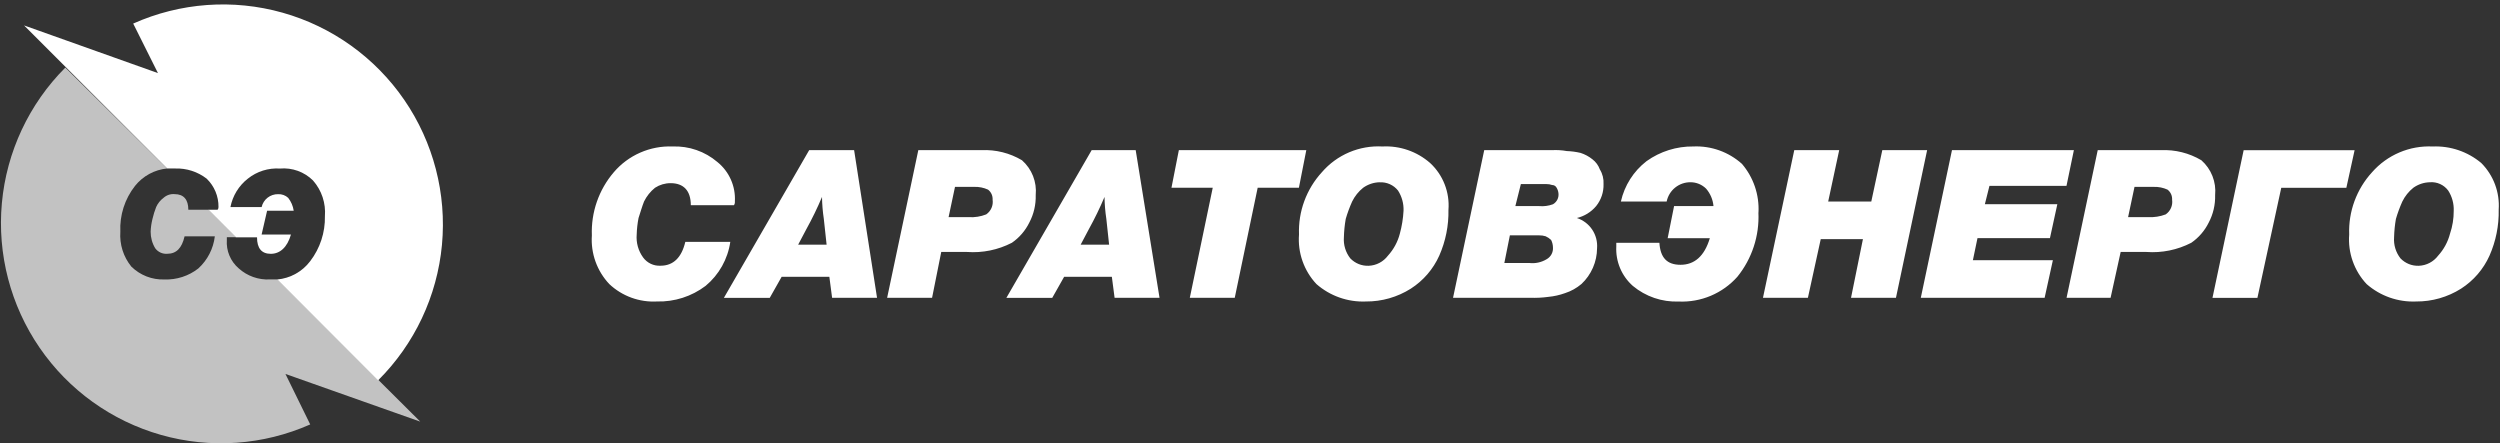 <svg width="203" height="36" viewBox="0 0 203 36" fill="none" xmlns="http://www.w3.org/2000/svg">
<rect x="0" y="0" width="203" height="36" fill="#333333" stroke="none"/>
<path opacity="0.7" fill-rule="evenodd" clip-rule="evenodd" d="M23.178 30.364L25.189 34.464C21.375 36.153 17.09 36.454 13.077 35.316C9.064 34.178 5.575 31.673 3.215 28.233C0.855 24.794 -0.228 20.638 0.153 16.484C0.535 12.33 2.357 8.441 5.304 5.489L13.571 13.681C13.064 13.73 12.572 13.88 12.124 14.123C11.676 14.367 11.282 14.697 10.964 15.096C10.132 16.153 9.708 17.476 9.772 18.82C9.7 19.843 10.019 20.855 10.666 21.65C11.019 21.996 11.439 22.267 11.9 22.447C12.36 22.626 12.853 22.71 13.347 22.693C14.342 22.729 15.319 22.413 16.103 21.799C16.849 21.119 17.325 20.194 17.444 19.192H14.987C14.764 20.16 14.317 20.607 13.572 20.607C13.386 20.62 13.2 20.586 13.031 20.508C12.862 20.43 12.715 20.31 12.604 20.16C12.359 19.756 12.231 19.292 12.232 18.819C12.245 18.467 12.295 18.117 12.381 17.776C12.457 17.446 12.558 17.123 12.681 16.808C12.814 16.512 13.021 16.256 13.281 16.063C13.402 15.954 13.543 15.872 13.697 15.82C13.851 15.769 14.014 15.749 14.175 15.763C14.92 15.763 15.292 16.21 15.292 17.029H16.93L19.164 19.263H18.419V19.486C18.389 19.92 18.461 20.354 18.629 20.755C18.797 21.156 19.057 21.512 19.387 21.795C19.73 22.103 20.13 22.341 20.564 22.494C20.999 22.648 21.459 22.714 21.919 22.689H22.519L34.126 34.237L23.178 30.364Z" fill="white"/>
<path fill-rule="evenodd" clip-rule="evenodd" d="M12.826 5.936L10.816 1.914C14.631 0.21 18.923 -0.103 22.945 1.03C26.967 2.163 30.464 4.67 32.829 8.115C35.193 11.56 36.275 15.726 35.887 19.886C35.498 24.046 33.663 27.939 30.701 30.886L22.509 22.694C23.035 22.647 23.546 22.49 24.008 22.233C24.47 21.977 24.872 21.626 25.19 21.204C25.991 20.158 26.411 18.871 26.383 17.554C26.424 17.03 26.36 16.504 26.194 16.006C26.027 15.507 25.763 15.048 25.415 14.654C25.066 14.307 24.645 14.041 24.181 13.874C23.718 13.707 23.224 13.643 22.734 13.686C21.793 13.624 20.863 13.916 20.127 14.505C19.392 15.078 18.889 15.898 18.712 16.814H21.244C21.313 16.512 21.484 16.243 21.728 16.052C21.971 15.862 22.274 15.761 22.583 15.767C22.733 15.76 22.882 15.782 23.023 15.834C23.164 15.885 23.293 15.965 23.402 16.067C23.639 16.37 23.793 16.729 23.849 17.11H21.689L21.242 19.046H23.625C23.325 20.089 22.731 20.61 21.987 20.61C21.243 20.61 20.87 20.163 20.87 19.269H19.157L16.923 17.033H17.668C17.72 16.97 17.746 16.891 17.742 16.81C17.748 16.379 17.665 15.952 17.498 15.555C17.332 15.158 17.085 14.799 16.774 14.501C16.049 13.945 15.155 13.655 14.242 13.682H13.572L1.953 2.063L12.826 5.936Z" fill="white"/>
<path d="M59.3 19.639C59.097 21.038 58.382 22.312 57.294 23.214C56.16 24.072 54.768 24.518 53.347 24.48C52.639 24.518 51.931 24.413 51.265 24.17C50.599 23.927 49.99 23.551 49.474 23.065C48.979 22.54 48.598 21.918 48.354 21.239C48.111 20.56 48.01 19.838 48.059 19.118C47.985 17.241 48.623 15.405 49.846 13.979C50.431 13.295 51.164 12.752 51.988 12.392C52.813 12.03 53.708 11.86 54.608 11.894C55.94 11.842 57.243 12.294 58.257 13.16C58.73 13.543 59.105 14.033 59.35 14.589C59.597 15.146 59.707 15.752 59.672 16.36C59.684 16.465 59.657 16.572 59.598 16.66H56.094C56.094 15.468 55.494 14.873 54.456 14.873C54.007 14.871 53.567 15 53.19 15.245C52.814 15.547 52.509 15.929 52.296 16.362C52.147 16.734 51.996 17.256 51.849 17.703C51.762 18.145 51.713 18.593 51.7 19.044C51.645 19.707 51.83 20.368 52.221 20.906C52.382 21.127 52.596 21.304 52.843 21.421C53.09 21.538 53.363 21.591 53.636 21.576C54.679 21.576 55.349 20.906 55.647 19.64H59.296L59.3 19.639ZM69.354 12.192L71.216 24.183H67.567L67.343 22.474H63.471L62.503 24.187H58.779L65.705 12.192H69.354ZM66.747 15.992C66.372 16.883 65.949 17.753 65.481 18.599L64.811 19.865H67.12L66.894 17.774C66.805 17.183 66.756 16.587 66.747 15.99V15.992ZM74.567 12.192H79.706C80.855 12.14 81.993 12.425 82.983 13.011C83.379 13.361 83.688 13.8 83.882 14.291C84.076 14.783 84.151 15.314 84.1 15.841C84.122 16.618 83.943 17.388 83.579 18.075C83.256 18.733 82.768 19.298 82.164 19.714C81.04 20.294 79.777 20.552 78.515 20.459H76.429L75.684 24.183H72.035L74.567 12.192ZM77.546 15.174L77.025 17.632H78.664C79.146 17.663 79.629 17.587 80.079 17.409C80.268 17.279 80.418 17.098 80.51 16.887C80.602 16.677 80.633 16.444 80.6 16.217C80.609 16.06 80.58 15.904 80.516 15.761C80.451 15.618 80.352 15.494 80.228 15.398C79.877 15.238 79.495 15.161 79.11 15.174H77.546ZM92.218 12.192L94.154 24.183H90.505L90.282 22.474H86.409L85.441 24.187H81.717L88.643 12.192H92.218ZM89.686 15.992C89.311 16.883 88.888 17.753 88.42 18.599L87.75 19.865H90.059L89.835 17.774C89.745 17.182 89.695 16.585 89.686 15.987V15.992ZM106.071 12.192L105.471 15.246H102.123L100.261 24.183H96.612L98.474 15.245H95.123L95.723 12.191L106.071 12.192ZM117.614 17.033C117.641 18.314 117.386 19.585 116.869 20.757C116.376 21.856 115.573 22.787 114.56 23.438C113.468 24.128 112.202 24.49 110.911 24.481C109.44 24.542 108.001 24.035 106.894 23.065C106.392 22.529 106.008 21.895 105.764 21.202C105.52 20.51 105.423 19.775 105.479 19.043C105.409 17.176 106.078 15.356 107.341 13.979C107.946 13.279 108.703 12.728 109.554 12.366C110.406 12.005 111.328 11.843 112.252 11.894C113.668 11.819 115.058 12.3 116.125 13.235C116.644 13.715 117.047 14.306 117.305 14.964C117.563 15.622 117.669 16.33 117.615 17.035L117.614 17.033ZM112.029 14.799C111.547 14.81 111.08 14.966 110.688 15.246C110.312 15.548 110.007 15.93 109.794 16.363C109.588 16.822 109.413 17.295 109.273 17.778C109.186 18.27 109.137 18.768 109.124 19.268C109.078 19.884 109.264 20.494 109.645 20.981C109.837 21.18 110.069 21.337 110.325 21.441C110.582 21.544 110.858 21.592 111.135 21.581C111.44 21.569 111.739 21.49 112.009 21.348C112.28 21.206 112.515 21.006 112.699 20.762C113.163 20.254 113.495 19.64 113.667 18.974C113.833 18.366 113.934 17.741 113.967 17.112C113.989 16.533 113.833 15.961 113.52 15.474C113.343 15.251 113.116 15.074 112.856 14.957C112.597 14.841 112.314 14.788 112.03 14.804L112.029 14.799ZM120.519 12.192H126.03C126.429 12.171 126.829 12.196 127.222 12.266C127.598 12.279 127.972 12.329 128.339 12.415C128.691 12.527 129.019 12.704 129.307 12.936C129.581 13.146 129.79 13.43 129.907 13.755C130.128 14.112 130.232 14.528 130.207 14.947C130.226 15.595 130.014 16.229 129.607 16.734C129.203 17.216 128.655 17.556 128.043 17.702C128.552 17.868 128.991 18.201 129.288 18.647C129.585 19.093 129.723 19.626 129.681 20.16C129.678 20.704 129.564 21.241 129.346 21.74C129.128 22.239 128.812 22.688 128.415 23.06C128.021 23.394 127.566 23.648 127.074 23.805C126.641 23.96 126.191 24.061 125.733 24.105C125.239 24.173 124.741 24.198 124.243 24.179H117.987L120.519 12.192ZM123.494 14.948L123.047 16.735H124.983C125.362 16.769 125.743 16.718 126.1 16.586C126.254 16.498 126.379 16.366 126.459 16.207C126.538 16.047 126.569 15.868 126.547 15.692C126.531 15.534 126.48 15.381 126.398 15.245C126.363 15.177 126.309 15.12 126.244 15.08C126.178 15.041 126.102 15.021 126.026 15.022C125.882 14.971 125.731 14.946 125.579 14.948H123.494ZM122.6 19.119L122.153 21.353H124.164C124.656 21.414 125.154 21.308 125.579 21.053C125.75 20.959 125.89 20.818 125.983 20.646C126.075 20.474 126.116 20.279 126.1 20.085C126.095 19.876 126.045 19.671 125.951 19.485C125.82 19.36 125.669 19.258 125.504 19.185C125.335 19.133 125.159 19.108 124.983 19.111H122.604L122.6 19.119ZM142.783 17.257C142.871 19.146 142.263 21.003 141.074 22.474C140.479 23.142 139.742 23.669 138.918 24.017C138.093 24.364 137.202 24.524 136.308 24.485C134.952 24.535 133.626 24.082 132.584 23.214C132.134 22.815 131.78 22.321 131.548 21.767C131.316 21.213 131.212 20.614 131.243 20.014V19.714H134.743C134.817 20.906 135.343 21.501 136.456 21.501C137.569 21.501 138.392 20.831 138.839 19.341H135.414L135.935 16.734H139.135C139.089 16.211 138.879 15.715 138.535 15.319C138.198 14.985 137.743 14.798 137.269 14.798C136.815 14.794 136.374 14.948 136.021 15.233C135.668 15.518 135.425 15.917 135.333 16.362H131.616C131.908 15.06 132.645 13.901 133.701 13.085C134.809 12.294 136.14 11.876 137.501 11.893C138.951 11.83 140.368 12.338 141.448 13.308C142.383 14.404 142.863 15.816 142.789 17.255L142.783 17.257ZM156.483 12.193L153.951 24.184H150.302L151.27 19.418H147.844L146.801 24.184H143.152L145.694 12.192H149.343L148.449 16.363H151.949L152.843 12.192L156.483 12.193ZM168.399 12.193L167.799 15.093H161.543L161.171 16.583H167.055L166.455 19.339H160.571L160.199 21.126H166.694L166.024 24.18H155.969L158.501 12.189H168.406L168.399 12.193ZM170.335 12.193H175.474C176.623 12.141 177.761 12.426 178.751 13.012C179.147 13.362 179.456 13.8 179.65 14.293C179.844 14.784 179.919 15.315 179.868 15.842C179.89 16.619 179.711 17.389 179.347 18.076C179.023 18.734 178.536 19.298 177.932 19.714C176.808 20.294 175.545 20.552 174.283 20.459H172.198L171.379 24.183H167.804L170.335 12.193ZM173.322 15.174L172.801 17.632H174.439C174.921 17.656 175.403 17.58 175.854 17.409C176.043 17.279 176.193 17.098 176.285 16.887C176.377 16.677 176.408 16.444 176.375 16.217C176.384 16.06 176.355 15.904 176.291 15.761C176.226 15.618 176.127 15.494 176.003 15.398C175.653 15.238 175.27 15.162 174.886 15.175H173.322V15.174ZM185.238 15.248L183.302 24.185H179.653L182.185 12.194H191.194L190.524 15.248H185.238ZM202.894 17.033C202.921 18.314 202.666 19.585 202.149 20.757C201.656 21.856 200.853 22.787 199.84 23.438C198.748 24.128 197.482 24.49 196.191 24.481C194.718 24.544 193.278 24.037 192.169 23.066C191.667 22.53 191.283 21.896 191.039 21.203C190.795 20.511 190.698 19.776 190.754 19.044C190.684 17.177 191.353 15.357 192.616 13.98C193.226 13.286 193.985 12.738 194.836 12.377C195.686 12.016 196.608 11.851 197.531 11.895C198.968 11.834 200.376 12.312 201.478 13.236C201.972 13.731 202.354 14.327 202.598 14.982C202.842 15.638 202.942 16.338 202.893 17.036L202.894 17.033ZM197.304 14.799C196.822 14.81 196.355 14.966 195.963 15.246C195.587 15.548 195.282 15.93 195.069 16.363C194.863 16.822 194.688 17.295 194.548 17.778C194.461 18.27 194.412 18.768 194.399 19.268C194.353 19.884 194.539 20.494 194.92 20.981C195.112 21.18 195.344 21.337 195.6 21.441C195.857 21.544 196.133 21.592 196.41 21.581C196.715 21.569 197.014 21.49 197.284 21.348C197.555 21.206 197.79 21.006 197.974 20.762C198.438 20.254 198.77 19.64 198.942 18.974C199.145 18.374 199.246 17.745 199.242 17.112C199.264 16.533 199.108 15.961 198.795 15.474C198.624 15.244 198.398 15.061 198.137 14.943C197.876 14.825 197.589 14.775 197.304 14.799Z" fill="white"/>
</svg>
